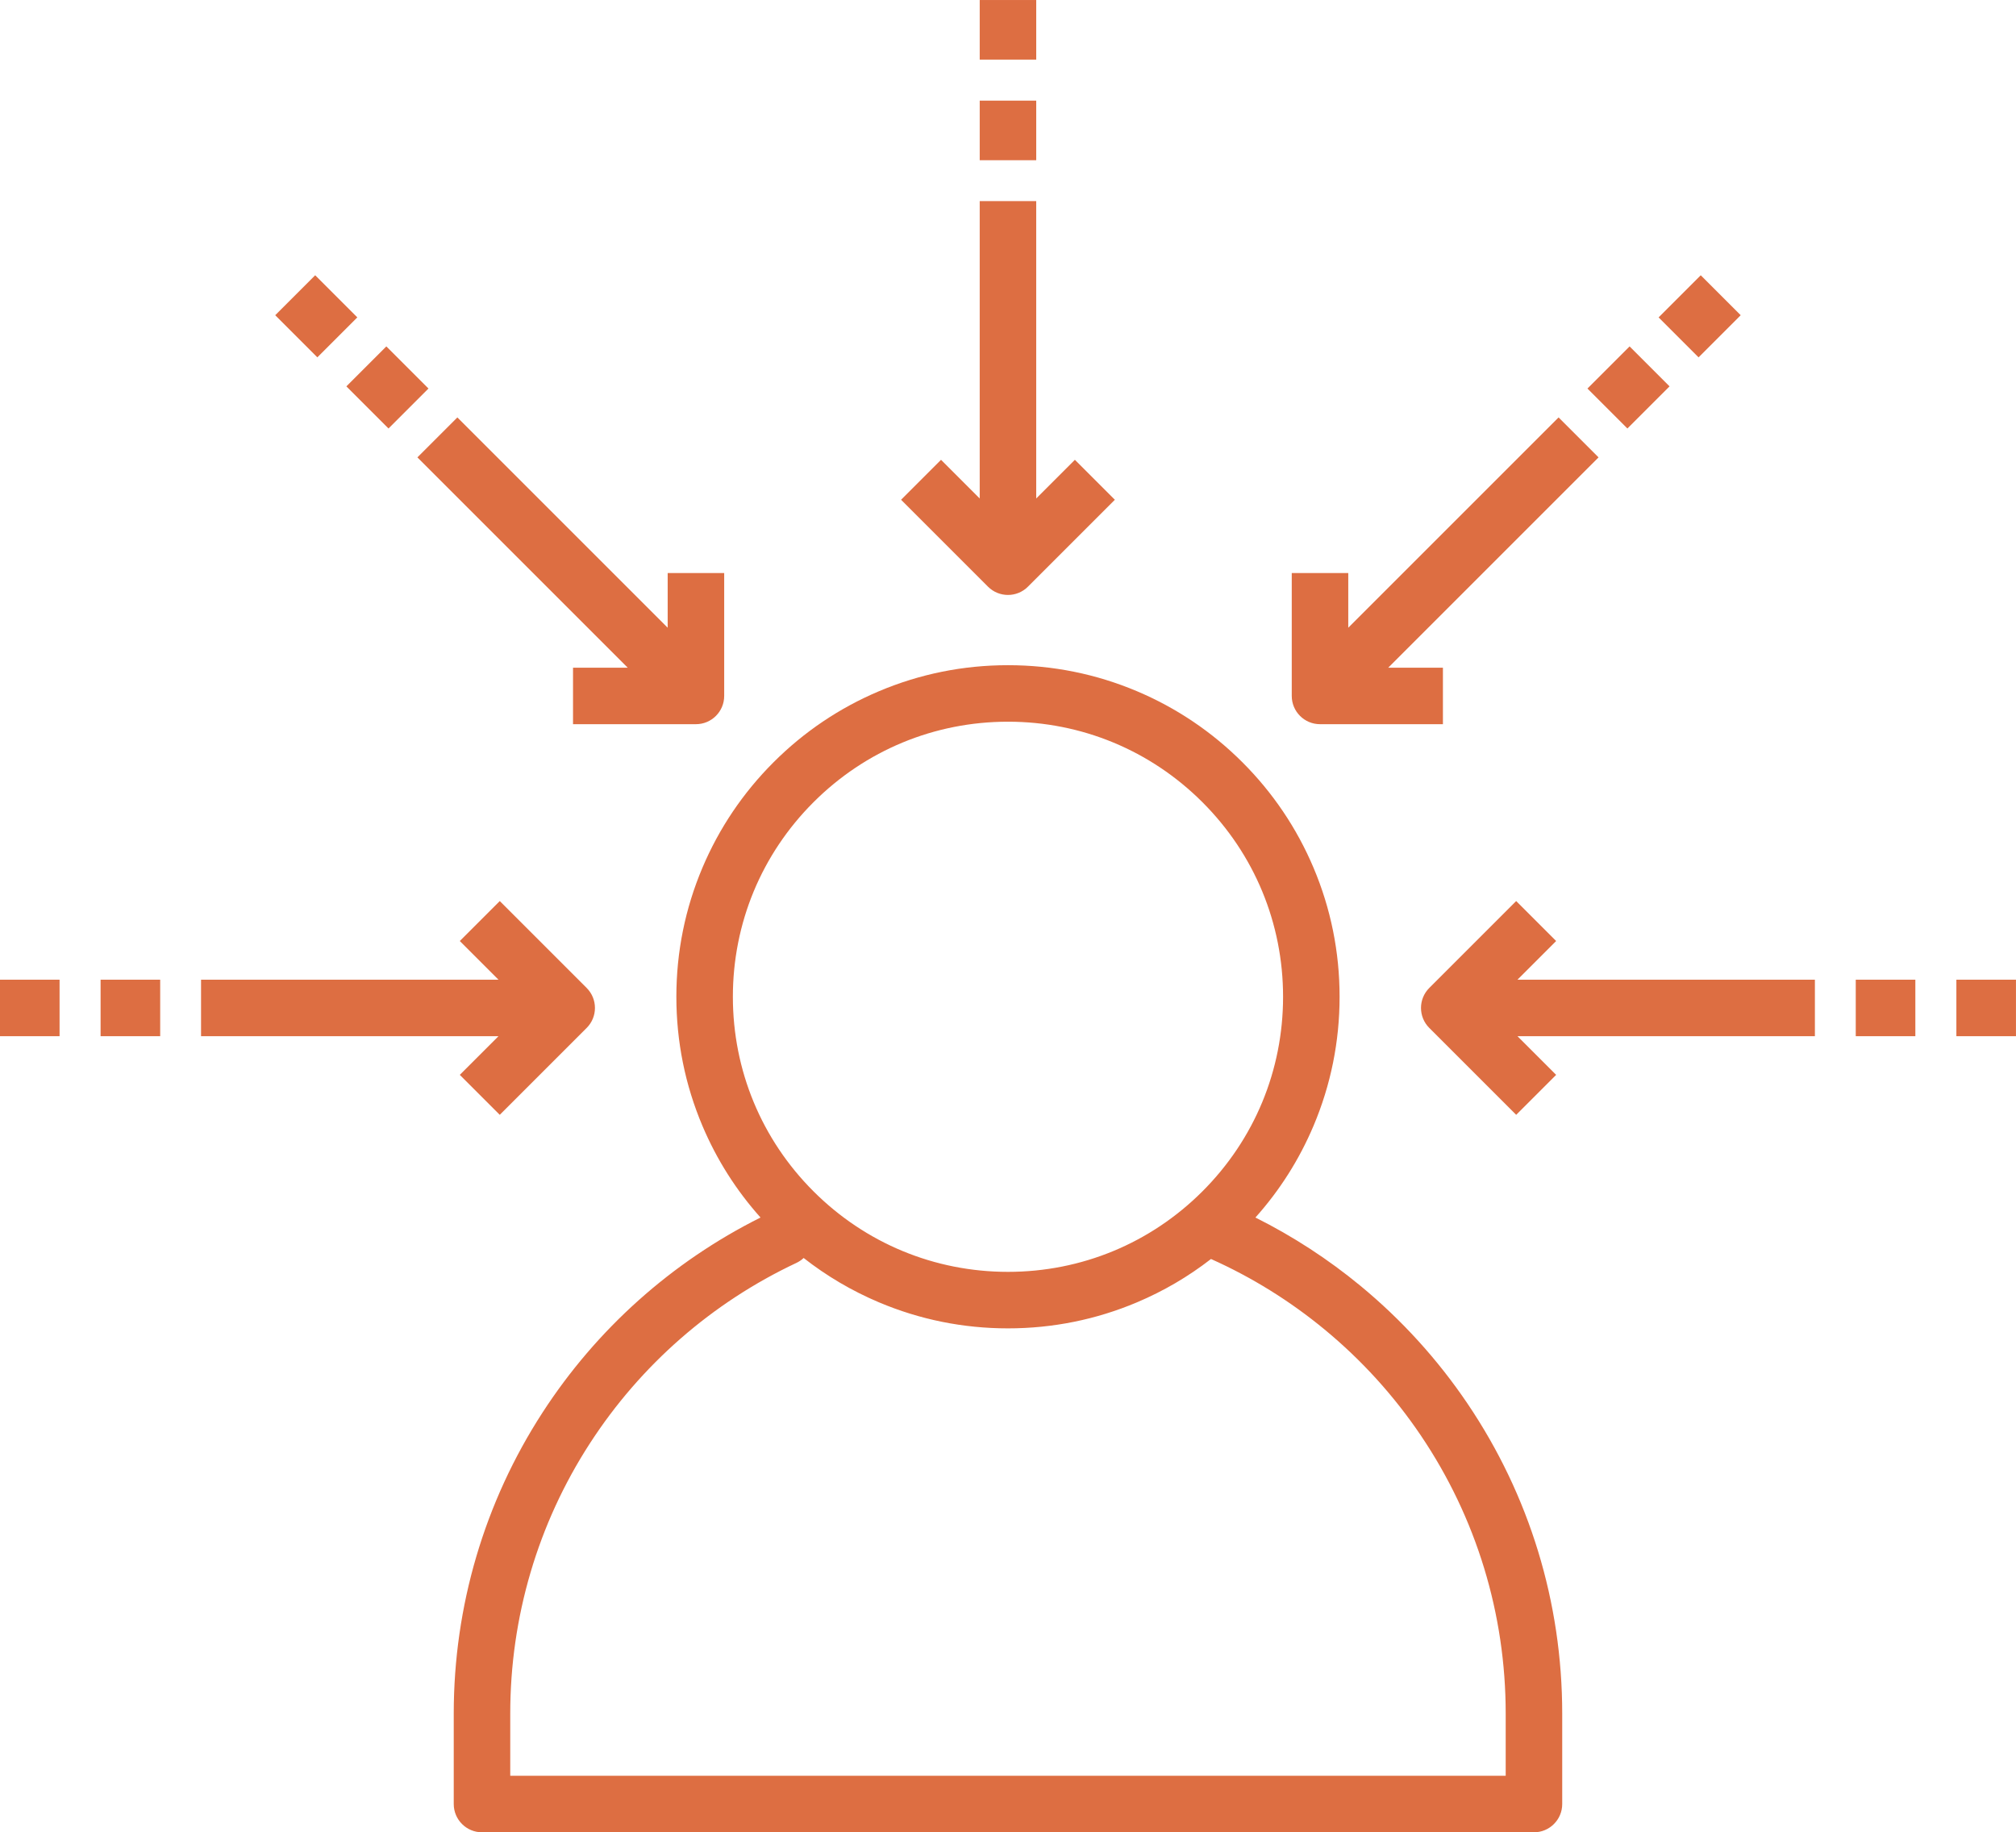 <?xml version="1.0" encoding="UTF-8" standalone="no"?><svg xmlns="http://www.w3.org/2000/svg" xmlns:xlink="http://www.w3.org/1999/xlink" fill="#dd6e42" height="3362.4" preserveAspectRatio="xMidYMid meet" version="1" viewBox="150.4 338.0 3699.3 3362.4" width="3699.3" zoomAndPan="magnify"><g id="change1_1"><path d="M2646.94,2697.76c-59.52-49.12-124.2-91.14-192.87-125.46c44.65-49.94,80.44-106.39,106.59-168.23 c31.75-75.05,47.84-154.75,47.84-236.87c0-82.12-16.09-161.82-47.84-236.87c-30.65-72.47-74.52-137.54-130.39-193.4 c-55.87-55.87-120.94-99.73-193.4-130.39c-75.05-31.74-154.75-47.84-236.87-47.84c-82.12,0-161.82,16.1-236.87,47.84 c-72.47,30.65-137.54,74.52-193.4,130.39c-55.87,55.87-99.73,120.94-130.39,193.4c-31.74,75.05-47.84,154.75-47.84,236.87 c0,82.12,16.1,161.82,47.84,236.87c26.16,61.84,61.94,118.28,106.59,168.23c-162.81,81.33-300.82,204.71-400.14,358.07 c-106.5,164.45-162.79,355.37-162.79,552.14v166.1c0,28.64,23.21,51.85,51.85,51.85h1930.32c28.64,0,51.85-23.21,51.85-51.85 v-166.1c0-203.8-60.07-400.43-173.72-568.66C2788.53,2832.8,2722.46,2760.09,2646.94,2697.76z M1643.05,1810.25 c95.34-95.34,222.11-147.85,356.95-147.85c134.84,0,261.6,52.51,356.95,147.85c95.34,95.34,147.85,222.11,147.85,356.95 c0,134.84-52.51,261.6-147.85,356.95C2261.6,2619.5,2134.84,2672,2000,2672c-134.84,0-261.6-52.51-356.95-147.85 c-95.34-95.34-147.85-222.11-147.85-356.95C1495.2,2032.36,1547.71,1905.6,1643.05,1810.25z M2913.31,3596.76H1086.69v-114.25 c0-176.72,50.53-348.15,146.13-495.77c93.17-143.87,224.2-258.38,378.91-331.15c5.03-2.36,9.49-5.44,13.34-9.04 c42.15,33.05,88.37,60.29,138.06,81.31c75.05,31.75,154.75,47.84,236.87,47.84c82.12,0,161.82-16.1,236.87-47.84 c48.76-20.62,94.17-47.24,135.68-79.46c74.82,33.47,144.85,76.92,208.38,129.34c67.87,56.01,127.23,121.34,176.43,194.17 c102.02,151.01,155.95,327.58,155.95,510.61V3596.76z"/><path d="M3005.89,2064.87l-73.33-73.33l-159.48,159.48c-20.25,20.25-20.25,53.08,0,73.33l159.48,159.48l73.33-73.33l-70.97-70.97 h545.76v-103.7h-545.76L3005.89,2064.87z"/><path d="M3555.66 2135.84H3665.01V2239.54H3555.66z"/><path d="M3740.3 2135.84H3849.65V2239.54H3740.3z"/><path d="M994.11,2310.5l73.33,73.33l159.48-159.48c20.25-20.25,20.25-53.08,0-73.33l-159.48-159.48l-73.33,73.33l70.97,70.97 H519.31v103.7h545.76L994.11,2310.5z"/><path d="M334.98 2135.84H444.33V2239.54H334.98z"/><path d="M150.35 2135.84H259.7V2239.54H150.35z"/><path d="M2572.58,1666.96h225.54v-103.7h-100.36l385.91-385.91l-73.33-73.33l-385.91,385.91v-100.36h-103.7v225.54 C2520.73,1643.74,2543.94,1666.96,2572.58,1666.96z"/><path d="M3084.01 997.15H3193.36V1100.85H3084.01z" transform="rotate(-45.001 3138.685 1049.045)"/><path d="M3214.56 866.6H3323.91V970.3H3214.56z" transform="rotate(-45.001 3269.244 918.49)"/><path d="M2000,1429.79c13.27,0,26.54-5.06,36.66-15.19l159.48-159.48l-73.33-73.33l-70.97,70.97V707h-103.7v545.76l-70.97-70.97 l-73.33,73.33l159.48,159.48C1973.46,1424.73,1986.73,1429.79,2000,1429.79z"/><path d="M1948.15 522.67H2051.85V632.02H1948.15z"/><path d="M1948.15 338.04H2051.85V447.39H1948.15z"/><path d="M916.33,1177.35l385.91,385.91h-100.36v103.7h225.54c28.64,0,51.85-23.21,51.85-51.85v-225.54h-103.7v100.36 l-385.91-385.91L916.33,1177.35z"/><path d="M809.47 994.33H913.17V1103.68H809.47z" transform="rotate(-45.001 861.31 1049.019)"/><path d="M678.91 863.77H782.61V973.12H678.91z" transform="rotate(-45.001 730.755 918.461)"/></g></svg>